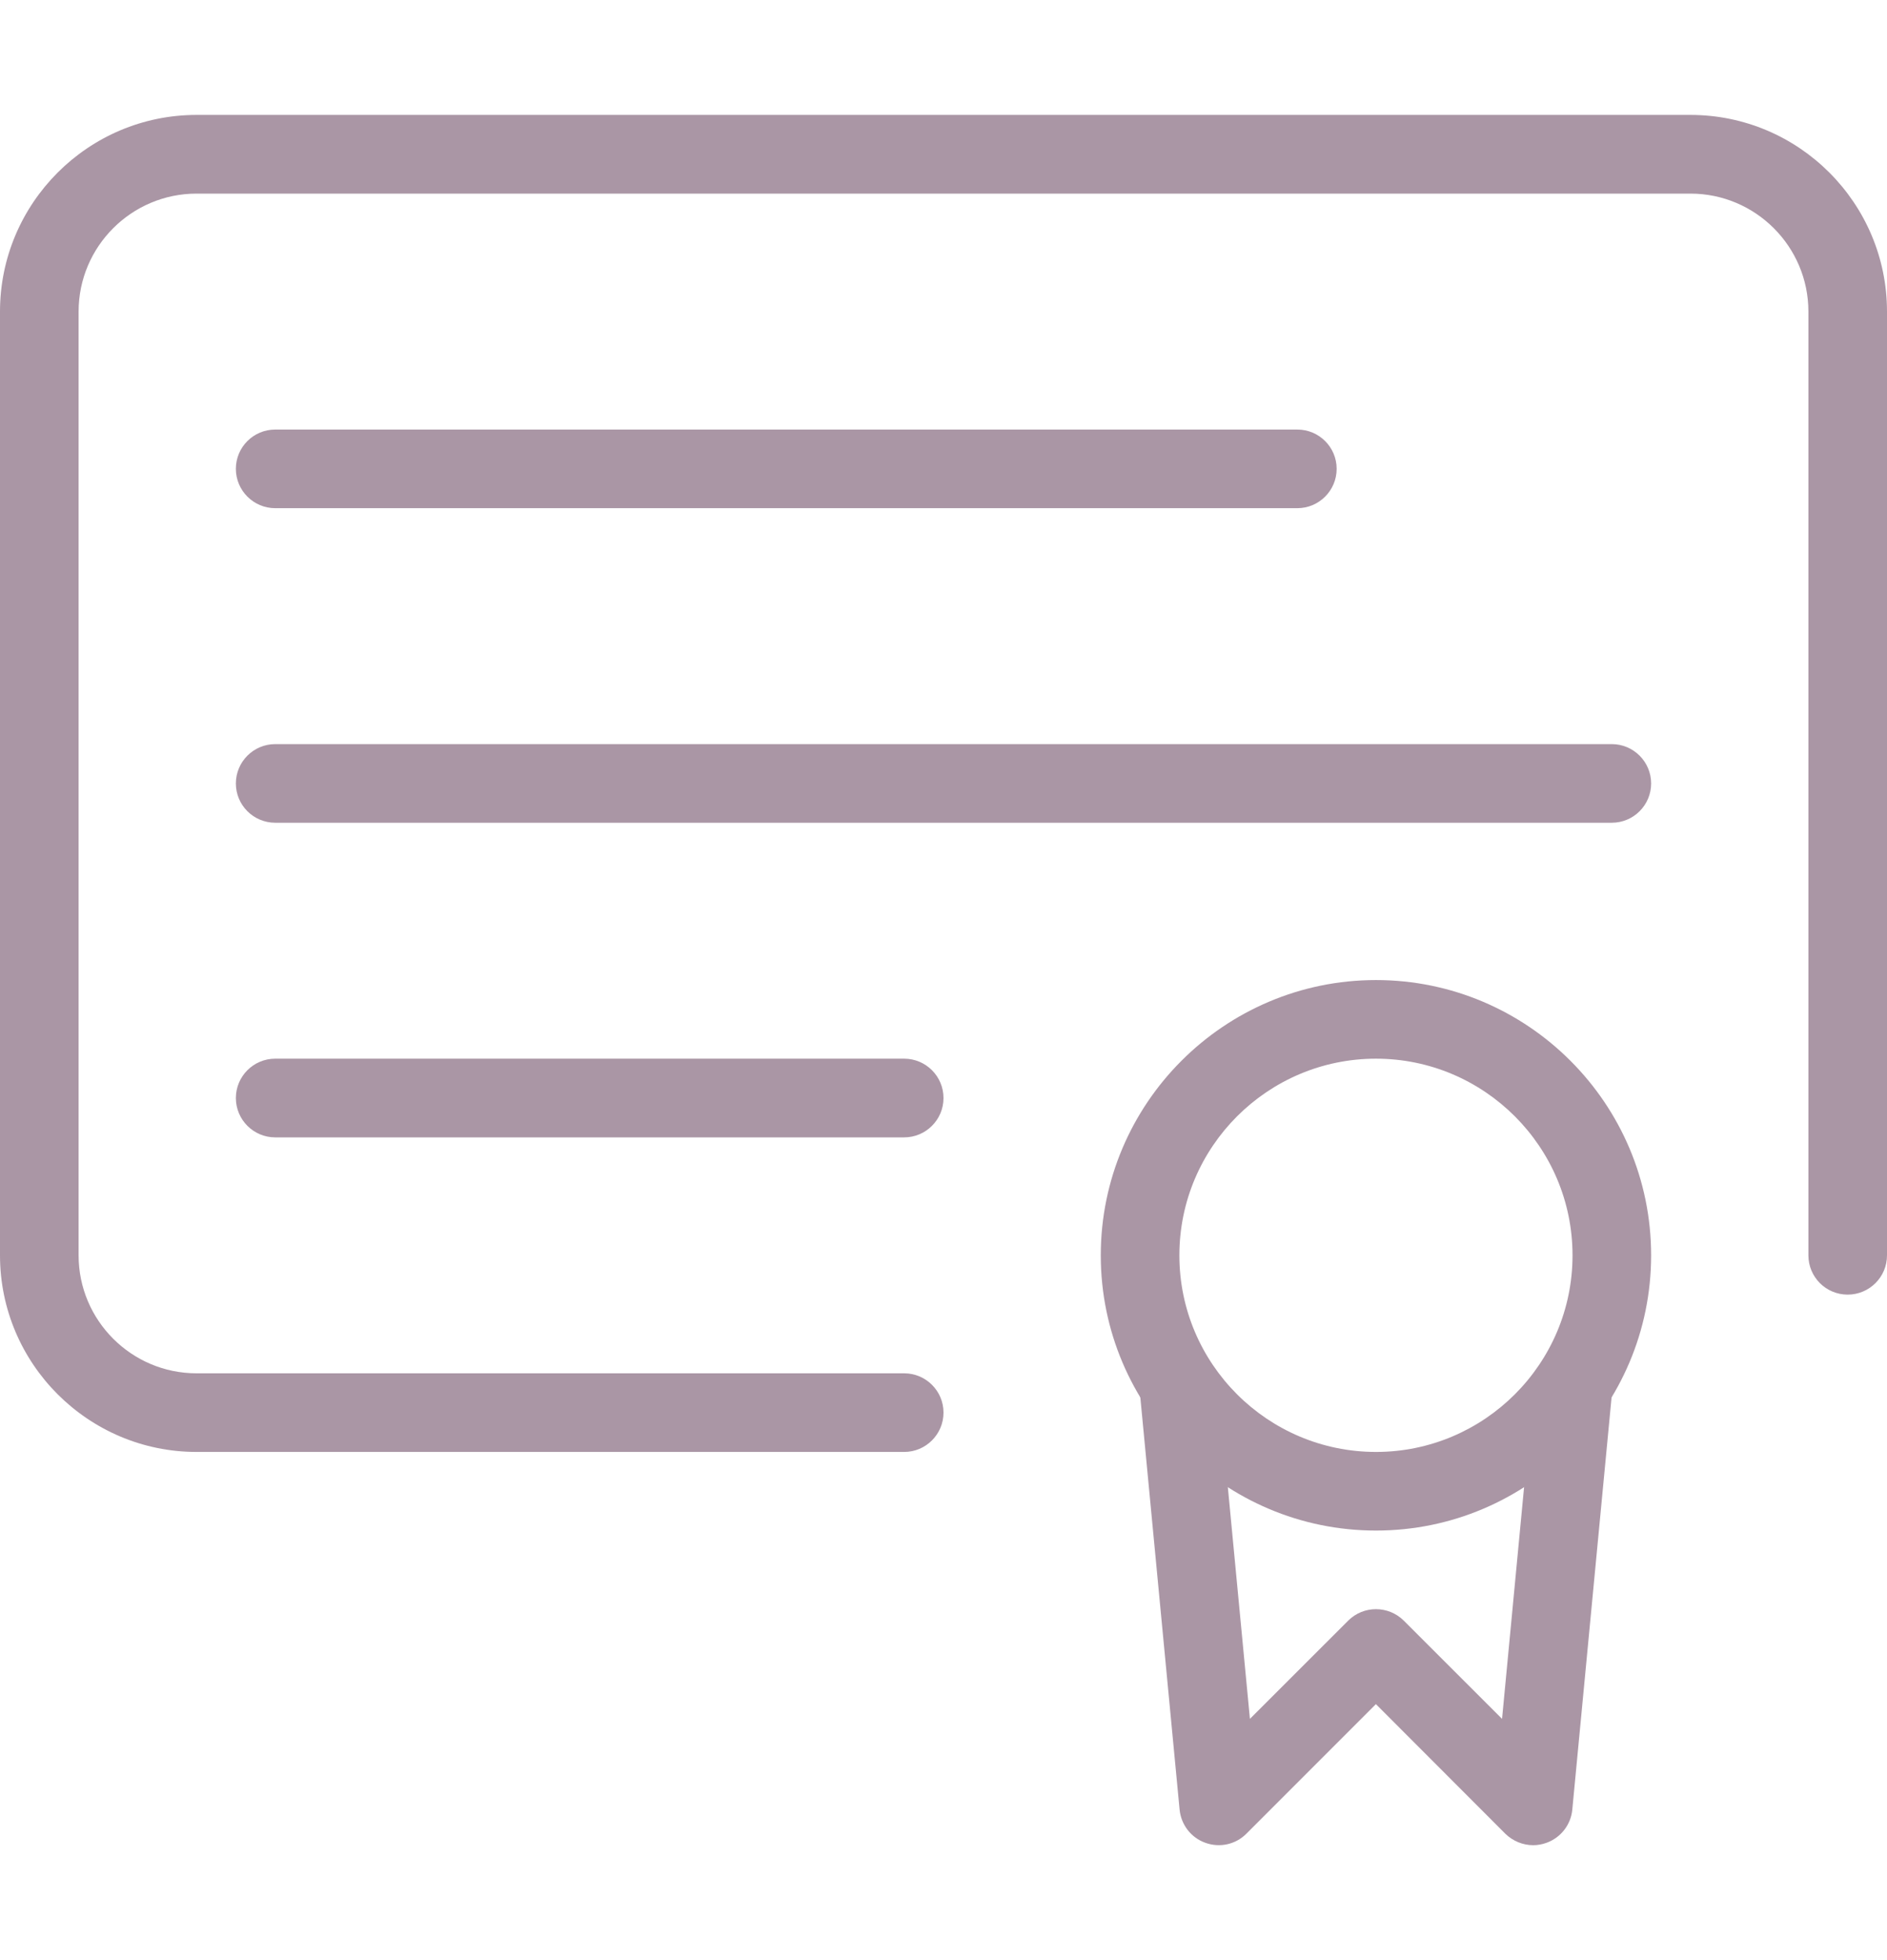<svg width="26" height="27" viewBox="0 0 26 27" fill="none" xmlns="http://www.w3.org/2000/svg">
<path d="M12.458 20H2.708C1.216 20 0 18.785 0 17.292V4.292C0 2.798 1.216 1.583 2.708 1.583H23.292C24.785 1.583 26 2.798 26 4.292V17.292C26 17.591 25.757 17.833 25.458 17.833C25.159 17.833 24.917 17.591 24.917 17.292V4.292C24.917 3.396 24.188 2.667 23.292 2.667H2.708C1.812 2.667 1.083 3.396 1.083 4.292V17.292C1.083 18.188 1.812 18.917 2.708 18.917H12.458C12.757 18.917 13 19.159 13 19.458C13 19.757 12.757 20 12.458 20Z" fill="#AA96A5"/>
<path d="M17.875 7H3.792C3.493 7 3.25 6.757 3.25 6.458C3.25 6.159 3.493 5.917 3.792 5.917H17.875C18.174 5.917 18.417 6.159 18.417 6.458C18.417 6.757 18.174 7 17.875 7Z" fill="#AA96A5"/>
<path d="M22.208 11.333H3.792C3.493 11.333 3.25 11.091 3.25 10.792C3.25 10.493 3.493 10.25 3.792 10.25H22.208C22.507 10.25 22.75 10.493 22.75 10.792C22.75 11.091 22.507 11.333 22.208 11.333Z" fill="#AA96A5"/>
<path d="M12.458 15.667H3.792C3.493 15.667 3.25 15.424 3.25 15.125C3.25 14.826 3.493 14.583 3.792 14.583H12.458C12.757 14.583 13 14.826 13 15.125C13 15.424 12.757 15.667 12.458 15.667Z" fill="#AA96A5"/>
<path d="M18.959 21.083C16.868 21.083 15.167 19.383 15.167 17.292C15.167 15.201 16.868 13.5 18.959 13.5C21.049 13.5 22.75 15.201 22.75 17.292C22.75 19.383 21.049 21.083 18.959 21.083ZM18.959 14.583C17.466 14.583 16.25 15.798 16.25 17.292C16.25 18.786 17.466 20 18.959 20C20.451 20 21.667 18.786 21.667 17.292C21.667 15.798 20.451 14.583 18.959 14.583Z" fill="#AA96A5"/>
<path d="M21.125 25.417C20.984 25.417 20.845 25.361 20.741 25.259L18.958 23.474L17.175 25.257C17.027 25.407 16.807 25.456 16.608 25.384C16.411 25.314 16.273 25.135 16.253 24.926L15.711 19.238C15.683 18.941 15.901 18.675 16.199 18.647C16.498 18.631 16.761 18.838 16.789 19.134L17.222 23.677L18.576 22.324C18.787 22.113 19.13 22.113 19.342 22.324L20.696 23.677L21.128 19.134C21.156 18.838 21.418 18.633 21.718 18.647C22.016 18.675 22.235 18.941 22.206 19.238L21.664 24.926C21.645 25.134 21.506 25.313 21.309 25.384C21.248 25.406 21.187 25.417 21.125 25.417Z" fill="#AA96A5"/>
</svg>
